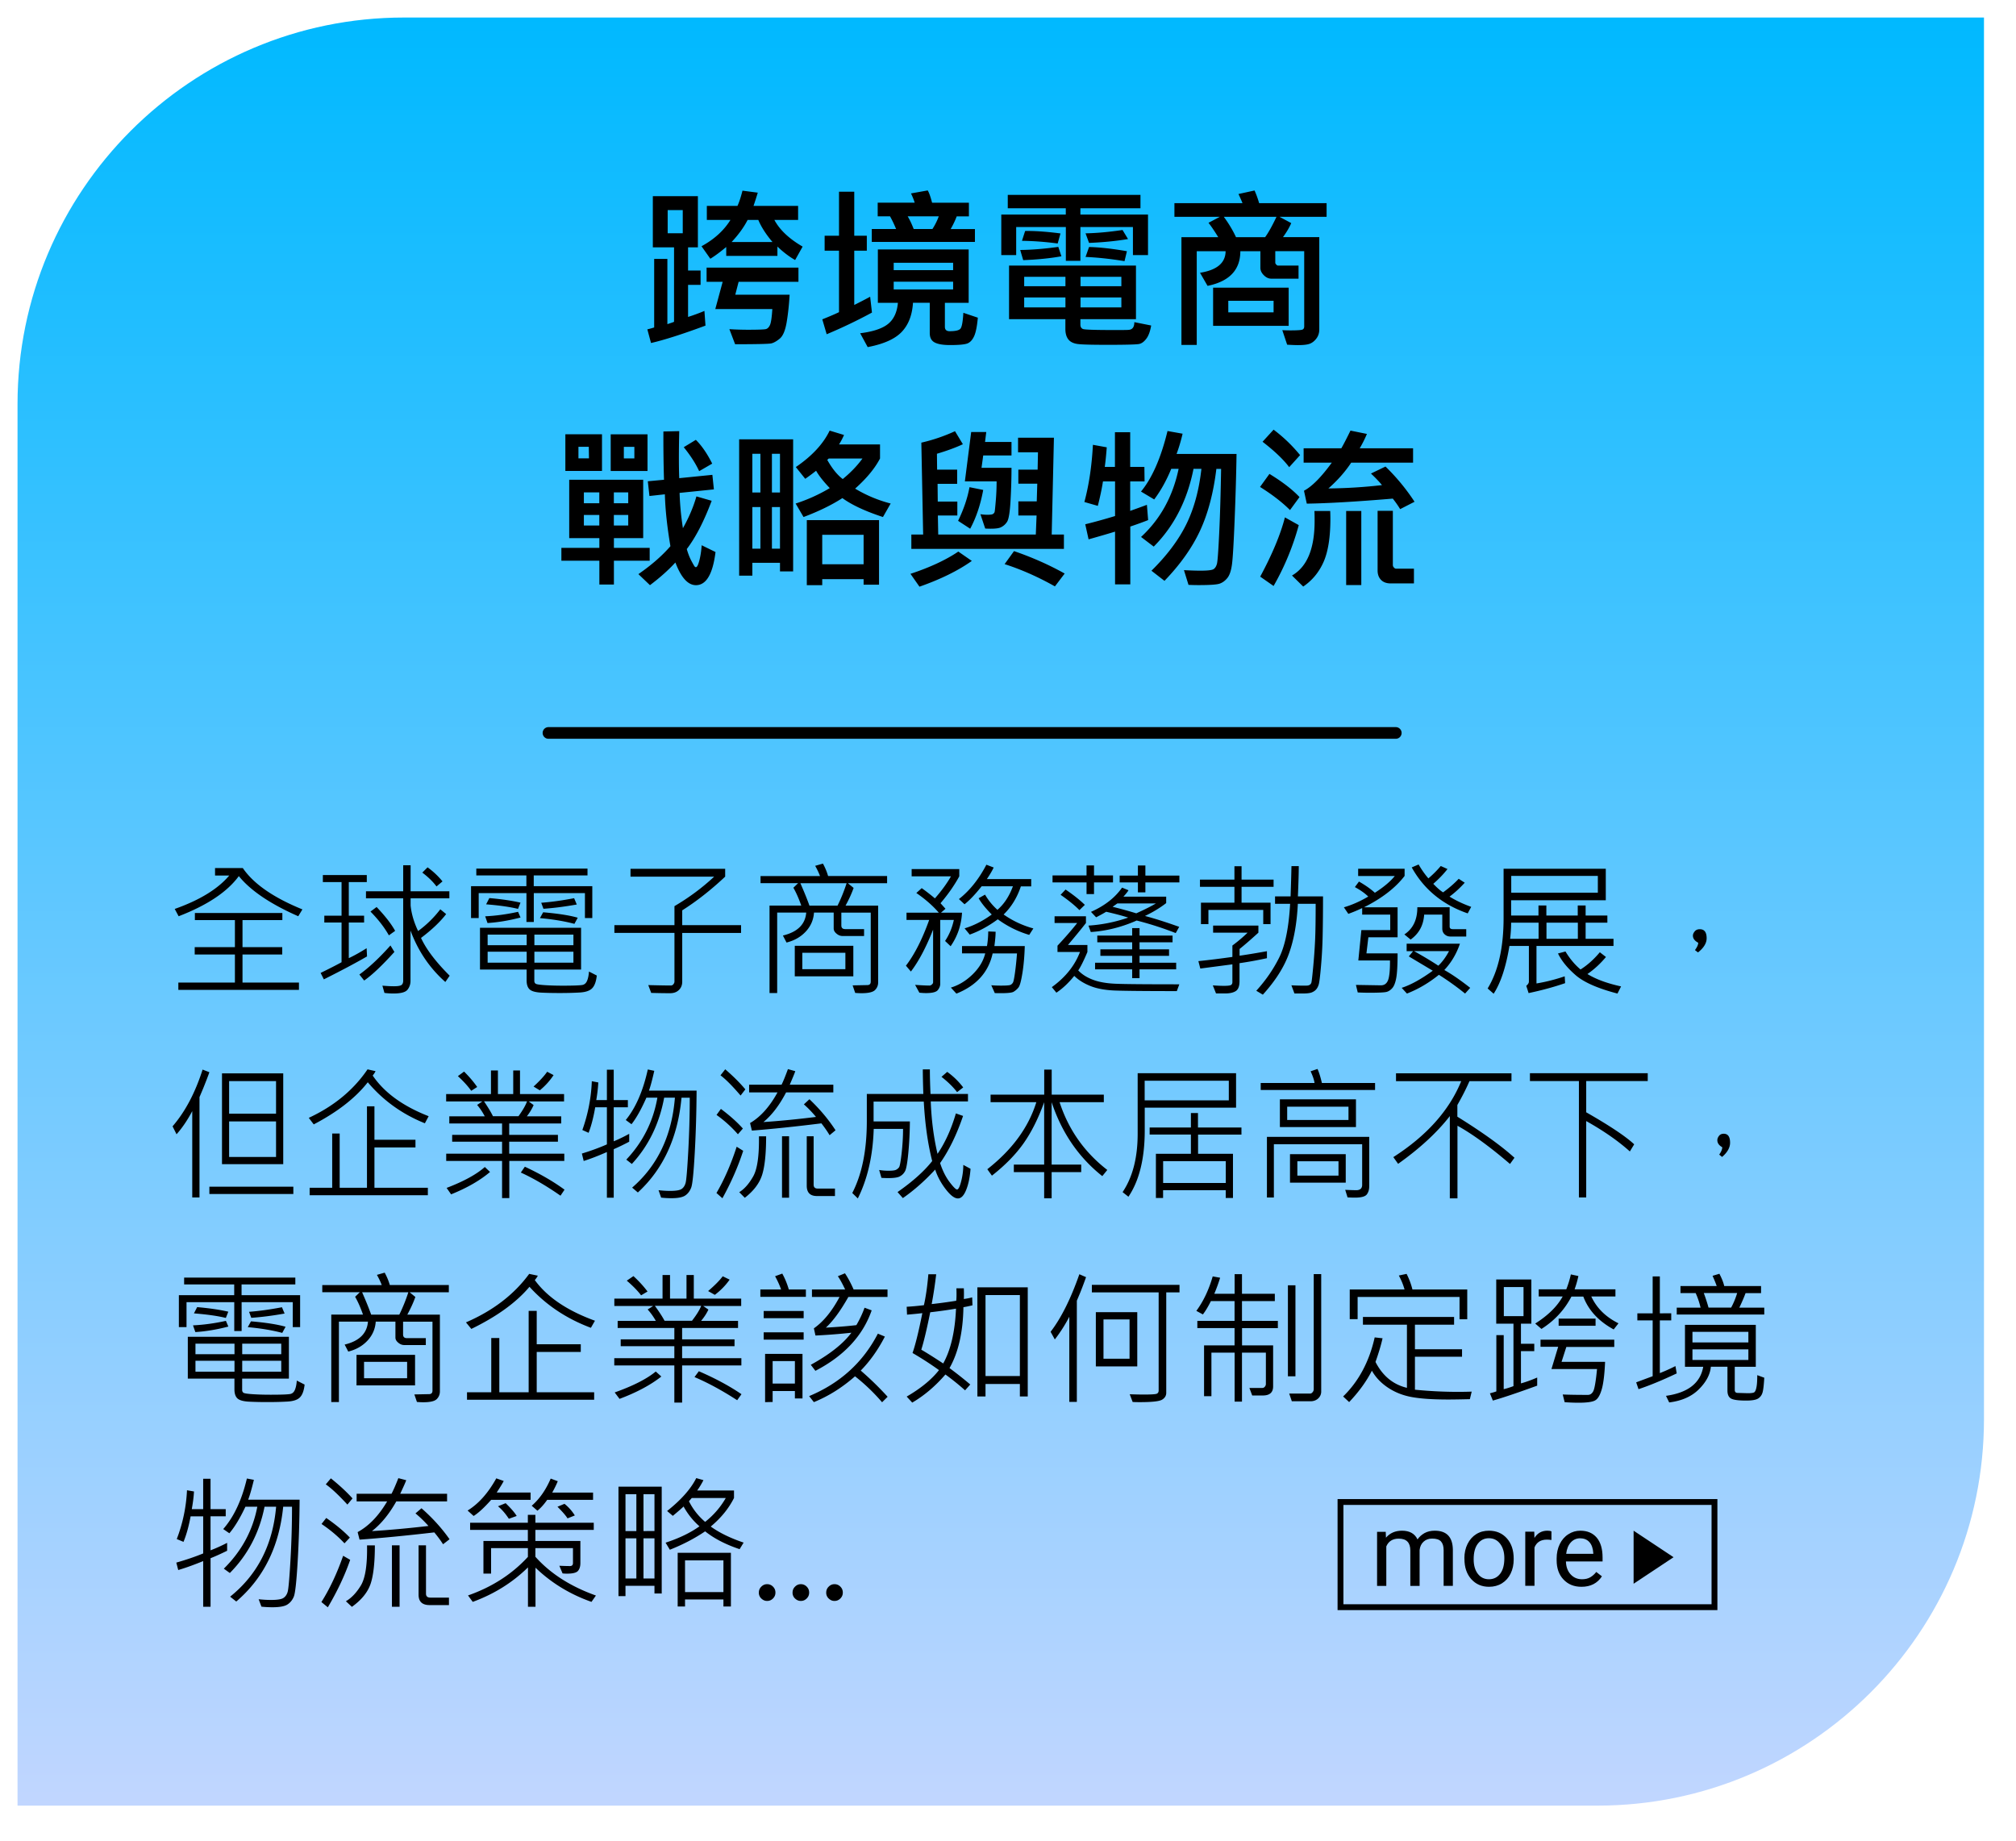 <svg xmlns="http://www.w3.org/2000/svg" viewBox="0 0 345 315"><defs><linearGradient id="_未命名漸層_586" x1="168.26" x2="168.26" y1="306" y2="0" gradientUnits="userSpaceOnUse"><stop offset="0" stop-color="#c1d6ff"/><stop offset="1" stop-color="#00b9ff"/></linearGradient><filter id="drop-shadow-15" filterUnits="userSpaceOnUse"><feOffset dx="3" dy="3"/><feGaussianBlur result="blur" stdDeviation="2"/><feFlood flood-color="#000" flood-opacity=".3"/><feComposite in2="blur" operator="in"/><feComposite in="SourceGraphic"/></filter><style>.cls-3{stroke-width:0}</style></defs><path id="bg" d="M66.14 0h270.38v239.86c0 36.5-29.64 66.14-66.14 66.14H0V66.14C0 29.64 29.64 0 66.14 0Z" style="fill:url(#_未命名漸層_586);filter:url(#drop-shadow-15);stroke-width:0"/><g id="_內容"><path d="M120.71 55.73c-3.96 1.47-7.07 2.46-9.3 2.97l-.63-2.34c.33-.07.72-.18 1.17-.32V44.31h2.26v11.16c.62-.2 1.01-.33 1.14-.4V42.33h-3.63v-8.76h7.71v8.76h-1.68v3.96h2.14v2.46h-2.14v5.49c.94-.3 1.87-.64 2.8-1.03l.18 2.52Zm-3.87-15.81v-3.97h-2.58v3.97h2.58Zm20.52 2.27-1.29 2.31c-1.08-.62-2.09-1.4-3.03-2.31v1.6h-8.76v-1.52c-1.02.85-1.92 1.52-2.72 2.01l-1.51-2.14c2.18-1.19 3.83-2.69 4.95-4.5h-4.04v-2.4h5.24c.28-.59.57-1.46.86-2.61l2.62.34c-.26.86-.51 1.62-.73 2.27h7.63v2.4h-4.06c.91 1.7 2.52 3.22 4.83 4.56Zm-.72 6.04H126.4l-.57 2.2h9.3c-.1 1.74-.27 3.31-.51 4.73s-.64 2.35-1.19 2.8-1.04.72-1.45.81-2.47.14-6.18.14l-.98-2.58c1.04.07 2.12.1 3.25.1 1.7 0 2.7-.04 2.99-.11s.53-.31.71-.71.31-1.31.4-2.72h-9.76l1.26-4.66h-2.75V45.8h15.72v2.43Zm-4.44-6.81c-1.11-1.31-1.92-2.57-2.43-3.78h-1.83c-.65 1.27-1.57 2.53-2.74 3.78h7Zm17.02 12.07a85.606 85.606 0 0 1-7.75 3.71l-.75-2.55c1.3-.52 2.25-.93 2.86-1.23V42.9h-2.46v-2.56h2.46v-7.53h2.61v7.53h2.15v2.56h-2.15v9.29c.92-.46 1.83-.93 2.72-1.41l.31 2.71Zm18.12.87c-.13 1.43-.33 2.46-.6 3.09s-.63 1.06-1.08 1.28-1.47.32-3.08.32c-1.2 0-2.08-.15-2.64-.45s-.83-.83-.83-1.6v-5.19h-2.87c-.13 2.11-.77 3.77-1.93 4.99s-3.1 2.08-5.82 2.6l-1.29-2.37c2.26-.28 3.86-.83 4.82-1.63s1.5-2 1.64-3.58h-3.43v-9.13h15.54v9.13h-4.07v4.1c0 .51.27.76.81.76.99 0 1.6-.14 1.85-.43s.41-1.19.5-2.72l2.49.84Zm-.51-12.96h-17.64v-2.21h4.16c-.35-.85-.7-1.57-1.04-2.17h-2.11v-2.34h6.33c-.13-.44-.34-.97-.63-1.58l2.86-.51c.23.37.48 1.07.75 2.1h6.3v2.34h-2.09c-.25.68-.6 1.41-1.03 2.17h4.15v2.21Zm-3.72 4.83v-1.26h-10.17v1.26h10.17Zm0 3.3v-1.32h-10.17v1.32h10.17Zm-2.46-12.51h-5.32c.35.57.69 1.29 1.03 2.17h3.21c.46-.71.82-1.44 1.08-2.17Zm35.81 6.63h-2.58v-4.8h-8.99v5.79h-2.49v-5.79h-8.5v4.8h-2.55v-6.93h11.04v-1.08h-9.93v-2.29h22.71v2.29h-10.28v1.08h11.57v6.93Zm.54 12.06c-.17.98-.43 1.72-.81 2.23s-.78.82-1.22.92-2.24.15-5.41.15c-2.63 0-4.31-.04-5.06-.13s-1.3-.34-1.65-.77-.53-1.03-.53-1.81v-1.68h-9.64v-9.17h21.72v9.17h-9.51v.91c0 .41.15.67.46.78s2.05.17 5.24.17c1.37 0 2.22 0 2.56-.03s.58-.15.74-.38.23-.55.23-.94l2.86.57Zm-15.37-11.85c-1.87.34-4.04.56-6.53.66l-.51-1.74c1.97-.02 4.15-.2 6.52-.53l.53 1.61Zm-.15-3.9-.48 1.71c-2.01-.27-4.05-.43-6.11-.46l.54-1.68c1.65-.03 3.67.11 6.05.42Zm.85 9.02v-1.61h-7.06v1.61h7.06Zm0 3.63V50.9h-7.06v1.71h7.06Zm9.57-3.63v-1.61h-6.99v1.61h6.99Zm0 3.63V50.9h-6.99v1.71h6.99Zm1.14-11.7c-2.03.34-4.25.56-6.67.66l-.6-1.64c1.85-.03 3.96-.22 6.33-.57l.94 1.55Zm-.19 2.08-.41 1.7c-2.38-.39-4.6-.63-6.67-.72l.6-1.7c1.78.04 3.94.28 6.47.72Zm34.18-5.89h-8.07l2.01 1.08c-.31.73-.78 1.53-1.41 2.4h6.21v15.8c0 .59-.16 1.1-.48 1.53s-.69.73-1.11.9-1.1.25-2.06.25c-.5 0-1.11-.03-1.85-.07l-.83-2.49c.51.03.98.04 1.41.04 1.17 0 1.86-.05 2.05-.14s.29-.27.29-.53V42.98h-4.95v1.98c0 .09.05.19.16.31s.21.18.29.18h3.53v2.24h-4.67c-.46 0-.88-.2-1.27-.59s-.59-.81-.59-1.27v-2.84h-3.43c0 3.19-1.87 5.17-5.61 5.93l-1.29-2.24c2.9-.46 4.36-1.69 4.38-3.69h-4.94v16.04h-2.62V40.59h6.3c-.69-1.12-1.25-1.94-1.67-2.46l1.95-1.03h-7.78v-2.33h11.65c-.14-.37-.37-.89-.69-1.57l2.75-.6c.26.56.53 1.28.79 2.17h11.54v2.33Zm-6.5 18.66H207.6v-6.53h12.93v6.53Zm-2.08-18.66h-9.02c.83 1.12 1.53 2.29 2.09 3.49h4.98c.55-.75 1.2-1.91 1.95-3.49Zm-.5 16.35v-1.98h-7.75v1.98h7.75ZM111.18 95.96h-6.12v4.07h-2.49v-4.07h-6.5v-2.2h6.5v-1.67h-5.16V82.1h12.66v9.99h-5.01v1.67h6.12v2.2Zm-8.16-15.37h-6.27v-6.27h6.27v6.27Zm-2.23-2.15-.03-1.98h-1.77v1.98h1.8Zm1.77 7.68v-1.86h-2.64v1.86h2.64Zm0 3.81v-1.8h-2.64v1.8h2.64Zm8.25-9.33h-6.3v-6.27h6.3v6.27Zm-3.3 5.52v-1.86h-2.46v1.86h2.46Zm0 3.81v-1.8h-2.46v1.8h2.46Zm1.05-11.48v-1.98h-1.8v1.98h1.8Zm13.89 16.01c-.47 3.79-1.59 5.68-3.35 5.68-1.37 0-2.54-1.29-3.52-3.88-1.2 1.31-2.65 2.6-4.35 3.88l-1.98-1.89c2.25-1.56 4.07-3.15 5.48-4.78-.57-3.34-.88-6.3-.95-8.88l-2.64.29-.28-2.52 2.77-.26a232.2 232.2 0 0 1-.1-8.26l2.71-.06c-.04 1.71-.06 3.23-.06 4.56s.02 2.5.06 3.49l5.67-.57.26 2.49-5.87.6c.06 1.98.25 3.99.57 6.04 1.03-1.84 1.8-3.65 2.31-5.44l2.61.75c-1.32 3.52-2.74 6.27-4.26 8.26.23.8.5 1.48.8 2.04s.48.87.55.95.14.11.21.11c.2 0 .39-.38.59-1.14s.33-1.63.4-2.61l2.37 1.16Zm-.57-15.12-2.23 1.29c-.59-1.28-1.46-2.65-2.64-4.1l2.07-1.26c1.01 1 1.94 2.35 2.8 4.07Zm13.86 18.45h-2.26v-1.48h-4.73v2.2h-2.26V75.18h9.24V97.8Zm-5.61-13.51v-6.62h-1.38v6.62h1.38Zm0 9.61v-7.12h-1.38v7.12h1.38Zm3.35-9.61v-6.62h-1.38v6.62h1.38Zm0 9.61v-7.12h-1.38v7.12h1.38Zm18.94-7.72-1.32 2.31c-3.01-.99-5.32-2.06-6.94-3.24-1.83 1.18-4.04 2.26-6.65 3.24l-1.35-2.31a28.28 28.28 0 0 0 5.84-2.64c-1.06-1.11-1.85-2.1-2.34-2.97-.6.48-1.22.94-1.86 1.38l-1.61-2.01c2.77-1.89 4.7-3.97 5.79-6.24l2.46.75c-.28.63-.57 1.18-.86 1.62h7.02v2.4c-.87 1.68-2.29 3.4-4.26 5.16 1.91 1.15 3.95 2 6.09 2.55Zm-1.98 13.89h-2.65v-.95h-7.08v1.03h-2.64V89.01h12.36v11.06Zm-2.65-3.5v-5.04h-7.08v5.04h7.08Zm-.18-18.09h-5.79l-.25.23c.83 1.47 1.71 2.57 2.65 3.28 1.35-1.1 2.48-2.28 3.38-3.52Zm18.7 17.52c-2.35 1.67-5.34 3.14-8.96 4.41l-1.54-2.2c3.33-1.1 6.06-2.37 8.19-3.81l2.31 1.6Zm15.75-2.06h-26.1v-2.46h2.02l-.31-15.72c1.97-.45 3.89-1.1 5.76-1.96l1.35 2.23c-1.27.59-2.75 1.13-4.44 1.63l.03 2.72h3.43v2.43h-3.35l.03 3.03h3.35v2.39h-3.33l.06 3.25h16.7l.13-3.25h-3.12V85.8h3.15l.09-3.03h-3.24v-2.4h3.3l.06-2.97h-3.41v-2.49h6.14l-.38 16.57h2.09v2.46Zm-13.8-10.09c-.46 2.52-1.2 4.73-2.23 6.64l-2.07-1.35c.97-2 1.62-3.92 1.95-5.76l2.34.47Zm4.83-5.9h-4.83l-.29 2.12h5.13c0 1.67-.05 3.52-.16 5.54s-.31 3.25-.6 3.7-.66.76-1.11.96-1.32.26-2.63.19l-.82-2.46c.39.07.8.1 1.23.1.49 0 .8-.05.93-.14s.22-.2.26-.31.11-.76.21-1.94.14-2.28.14-3.32h-5.43l1.08-8.45h2.58l-.21 1.7h4.53v2.31Zm9.11 20.21-1.67 2.2c-2.87-1.62-5.74-2.89-8.61-3.81l1.61-2.23c3.09 1.06 5.98 2.34 8.67 3.84ZM196.49 89c-.8.32-1.82.69-3.06 1.11V100h-2.61v-9.02c-1.01.31-2.51.75-4.53 1.32l-.57-2.58c1.59-.39 3.29-.86 5.1-1.41v-5.92h-2.07c-.18 1.18-.47 2.57-.88 4.18l-2.3-.66c.78-2.9 1.27-6.16 1.46-9.79l2.37.43c-.1 1.32-.21 2.44-.34 3.35h1.74v-5.93h2.61v5.93h2.43l.03 2.49h-2.46v5.04c1.76-.63 2.71-.98 2.86-1.04l.21 2.61Zm15.12-11.31c-.05 3.41-.16 7.12-.32 11.13s-.31 6.57-.45 7.68-.4 1.91-.79 2.4-.84.81-1.33.98-1.69.25-3.6.25c-.68 0-1.26-.02-1.73-.04l-.78-2.52c1.13.06 2.08.09 2.84.09 1.25 0 2-.09 2.26-.28s.44-.49.55-.91.24-2.21.39-5.36.25-6.78.32-10.87h-.81c-.5 4.12-1.43 7.64-2.79 10.57s-3.39 5.79-6.09 8.59l-2.23-1.73c2.63-2.59 4.61-5.22 5.94-7.9s2.2-5.85 2.61-9.54h-1.35c-1.07 5.39-3.34 9.83-6.81 13.31l-2.17-1.65c3.3-3.05 5.44-6.93 6.43-11.66h-1.26c-.82 1.99-1.79 3.74-2.92 5.24l-2.26-1.35c1.89-2.28 3.41-5.73 4.54-10.36l2.58.46c-.28 1.21-.62 2.36-1.03 3.46h10.22Zm10.78 7.37-1.63 2.23c-1.33-1.33-3.04-2.65-5.13-3.96l1.61-2.23c2.23 1.36 3.94 2.68 5.14 3.96Zm-.13 4.8a44.31 44.31 0 0 1-4.31 10.42l-2.29-1.6c2.06-3.82 3.47-7.2 4.23-10.14l2.36 1.32Zm.22-11.97-1.86 2.06c-.97-1.3-2.49-2.75-4.56-4.35l1.89-2.07c1.68 1.26 3.19 2.71 4.53 4.35Zm5.16 9.56c.02.45.03.9.03 1.35 0 3.14-.39 5.6-1.16 7.35s-1.93 3.17-3.49 4.23l-1.92-1.89c2.58-1.48 3.87-4.59 3.87-9.33 0-.52 0-1.09-.03-1.71h2.7Zm14.43-1.58-2.46 1.26c-.35-.58-.77-1.18-1.26-1.8-6.32.53-11.23.81-14.72.86l-.48-2.21c1.37-.72 2.95-2.32 4.76-4.8h-4.82v-2.46h6.45c.4-.69.92-1.71 1.57-3.03l2.81.57c-.34.82-.75 1.64-1.23 2.46h9.13v2.46h-10.59c-1.01 1.53-2.3 3-3.9 4.41 3.08-.03 6.13-.22 9.17-.57-.46-.57-1.09-1.23-1.89-1.98l2.49-1.2c1.89 1.84 3.55 3.85 4.98 6.04Zm-9.11 14.25h-2.59V87.45h2.59v12.67Zm8.99-.28h-3.98c-.69 0-1.24-.2-1.63-.6s-.59-.94-.59-1.61V87.42h2.61v9.27c0 .16.06.3.18.43s.24.2.37.2h3.06v2.52Zm-190.2 55.79-.71 1.17c-4.77-2.1-8.16-4.39-10.17-6.87-1.98 2.7-5.41 4.99-10.3 6.87l-.67-1.25c4.28-1.51 7.39-3.42 9.33-5.72H36.8v-1.28h4.75c1.84 2.7 5.24 5.06 10.21 7.08Zm-.6 13.77H30.52v-1.25h9.68v-4.8h-6.88v-1.26h6.88v-4.63h-6.85v-1.22h14.97v1.22H41.5v4.63h6.8v1.26h-6.8v4.8h9.66v1.25Zm11.67-5.73c-2.01 1.16-4.48 2.47-7.4 3.93l-.55-1.1c1.51-.74 2.71-1.35 3.58-1.83v-6.8H55.5v-1.17h2.95v-5.75h-3.2v-1.2h7.52v1.2h-3.08v5.75h2.62v1.17h-2.62v6.1c.92-.43 1.94-1 3.05-1.7l.07 1.39Zm4.68-.77c-2.12 2.35-3.85 3.98-5.18 4.9l-.82-1.03c1.62-1.16 3.39-2.81 5.32-4.97l.67 1.1Zm9.45 4.08-.74 1.07c-2.69-2.38-4.67-5.32-5.96-8.8v8.62c0 .58-.18 1.08-.52 1.51-.35.43-1.15.64-2.39.64-.55 0-1.06-.03-1.55-.1l-.35-1.24c.72.06 1.38.1 1.97.1.66 0 1.09-.07 1.29-.21.2-.14.3-.4.3-.76v-14.08h-6.37v-1.2H69v-4.46h1.27v4.46h6.63v1.2h-6.63v1.23c.14 1.42.57 2.87 1.28 4.37a18.39 18.39 0 0 0 3.8-3.72l1 .82c-1.03 1.34-2.47 2.7-4.3 4.08.89 1.94 2.53 4.1 4.92 6.48Zm-9.33-7.68-1.07.77c-.77-1.37-1.82-2.72-3.15-4.07l1.05-.78c1.47 1.55 2.53 2.91 3.17 4.08Zm8.11-8.47-1.03.87c-.6-.81-1.41-1.6-2.43-2.37l.9-.9c.97.7 1.82 1.5 2.55 2.4Zm25.64 6.28h-1.27v-4.27h-8.75v4.94h-1.26v-4.94h-8.17v4.27h-1.31v-5.46h9.47v-1.84h-8.57v-1.17h19.03v1.17h-9.2v1.84h10.02v5.46Zm.76 9.83c-.11 1.02-.37 1.74-.78 2.17-.4.43-1.11.68-2.14.74-1.02.06-2.17.09-3.45.09-1.11 0-2.15-.02-3.14-.07-.98-.05-1.65-.24-1.99-.56s-.51-.84-.51-1.55v-1.84h-7.98v-7.15h17.3v7.15h-8v1.94c0 .21.07.37.22.48.15.11.68.19 1.59.25.92.06 1.93.09 3.06.09 1.94 0 3.09-.05 3.43-.14.34-.09.59-.34.75-.75.16-.41.26-.92.3-1.53l1.33.68Zm-13.06-9.92c-2 .52-3.88.83-5.64.94l-.4-1.15c1.86-.09 3.73-.35 5.63-.77l.42.98Zm0-2.55-.42 1.07c-1.38-.34-3.2-.6-5.46-.78l.55-1.07c2.08.18 3.86.44 5.32.78Zm1.06 7.28v-1.81h-6.68v1.81h6.68Zm0 2.99v-1.87h-6.68v1.87h6.68Zm8-2.99v-1.81h-6.68v1.81h6.68Zm0 2.99v-1.87h-6.68v1.87h6.68Zm.74-7.69-.57 1.05c-1.75-.46-3.72-.79-5.9-.98l.55-1c2.56.22 4.54.53 5.92.93Zm-.17-2.26c-2.07.37-3.97.61-5.7.73l-.38-1.03c1.73-.13 3.6-.39 5.63-.78l.45 1.07Zm28.12 4.87h-10.07v8.35c0 .57-.19 1.04-.57 1.41-.38.37-.88.55-1.51.55-.99 0-2.07-.02-3.23-.05l-.5-1.34c1.9.05 3.19.07 3.88.07.16 0 .3-.07.42-.22s.18-.3.18-.45v-8.33h-10.28v-1.33h10.28v-3.25c2.51-1.47 4.77-3.16 6.8-5.05H107.9v-1.34h16.2v1.34c-2.39 2.25-4.84 4.18-7.35 5.77v2.53h10.07v1.33Zm24.98-8.51h-6.7l.98.8c-.33.94-.79 1.95-1.38 3.03h5.58v13.12c0 .53-.18.97-.54 1.33-.36.36-1.13.54-2.32.54-.32 0-.68-.02-1.07-.05l-.44-1.29 2.51-.05c.39 0 .59-.2.59-.6v-11.8h-5.03v2.2c0 .41.22.62.67.62h3.22v1.18h-3.7c-.35 0-.69-.13-1.01-.4-.33-.27-.49-.56-.49-.89v-2.72h-3.37c-.08 1.24-.55 2.32-1.4 3.24-.85.92-1.95 1.55-3.3 1.89l-.62-1.2c2.5-.6 3.83-1.91 3.99-3.93H133v13.77h-1.31v-14.97h5.43c-.42-1.2-.87-2.22-1.35-3.05l.81-.78h-6.43v-1.22h10.18c-.2-.54-.48-1.13-.83-1.75l1.33-.38c.39.71.68 1.42.88 2.12h10.1v1.22Zm-5.77 15.93h-10.02v-5.22h10.02v5.22Zm-1.15-15.93h-7.91c.68 1.54 1.19 2.82 1.55 3.83h4.81c.57-1.15 1.09-2.42 1.55-3.83Zm-.21 14.71v-2.81h-7.37v2.81h7.37Zm19.96-9.68c-.11 2.13-.77 4.05-1.95 5.75l-.95-.9c.72-1.08 1.22-2.28 1.5-3.6h-2.33v10.97c0 .33-.13.67-.4 1.02-.26.35-.94.53-2.02.53-.42 0-.8-.03-1.15-.07l-.73-1.34c1.06.08 1.88.12 2.48.12.12 0 .25-.06.39-.18s.21-.24.21-.37v-9.02c-1.21 3.06-2.48 5.45-3.8 7.17l-.85-1c1.46-1.9 2.79-4.51 3.98-7.83h-3.88v-1.24h5.53c-1.04-1.2-2.32-2.32-3.85-3.37l.92-.83c.59.41 1.35.99 2.26 1.75 1.16-1.32 2.07-2.58 2.75-3.77h-6.73v-1.24h8.15v1.24c-.82 1.51-1.89 3.05-3.21 4.6l.85.95-.77.67h3.6Zm10.74 5.72c-.05 1.7-.18 3.23-.4 4.6s-.44 2.19-.67 2.48c-.22.29-.5.53-.84.74-.34.21-1.41.28-3.22.23l-.6-1.34c.51.04 1.07.06 1.67.06.91 0 1.45-.04 1.63-.13.17-.09.31-.22.41-.4.1-.18.21-.73.34-1.65.13-.93.25-2.04.35-3.33h-4.17c-.7 3.21-2.77 5.51-6.2 6.88l-.95-1.03c1.38-.42 2.62-1.18 3.74-2.28 1.11-1.09 1.83-2.29 2.14-3.58h-3.97v-1.25h4.27c.12-.66.2-1.49.22-2.5l1.26.05c0 .61-.07 1.43-.21 2.45h5.2Zm1.48-3.03-.72 1.12c-1.92-.57-3.72-1.46-5.38-2.67-1.56 1.16-3.16 2.03-4.8 2.62l-.88-1.07c1.57-.47 3.12-1.26 4.65-2.37-1.03-1.03-1.77-1.95-2.25-2.78l1.1-.62c.57.98 1.28 1.85 2.12 2.6 1.14-.98 2.02-2.32 2.65-4.03h-5.35c-1.07 1.35-2.04 2.38-2.93 3.08l-.96-.89c1.86-1.46 3.42-3.43 4.7-5.88l1.25.48c-.3.62-.69 1.28-1.17 1.98h7.59v1.25h-1.77c-.65 1.94-1.64 3.54-2.95 4.81 1.54 1.08 3.24 1.88 5.1 2.39Zm24.97 9.57-.43 1.17c-5.47 0-9.02-.04-10.65-.1-1.63-.07-3-.32-4.11-.76-1.11-.44-2.04-1.01-2.79-1.74-1.02 1.25-2.04 2.2-3.06 2.87l-.78-.95c2.33-1.68 3.93-3.68 4.82-6.02h-3.85v-1.07c1.33-1.42 2.45-2.71 3.37-3.88h-3.87v-1.15h5.37v1.15c-.87 1.11-1.9 2.36-3.08 3.76h3.33v1.2c-.64 1.52-1.17 2.57-1.57 3.15.6.64 1.41 1.17 2.44 1.57 1.02.4 2.32.64 3.89.71 1.57.07 5.23.1 10.97.1Zm-11.35-17.43h-3.25v2h-1.28v-2h-5.82v-1.2h5.82v-1.71h1.28v1.71h3.25v1.2Zm-4.82 3.84-.93.9c-.74-.76-1.81-1.64-3.22-2.62l.85-.9c1.31.89 2.41 1.76 3.3 2.62Zm16.15 3.76-.6 1.07a56.19 56.19 0 0 0-6.68-2.15c-2.57 1.14-5.19 1.79-7.85 1.97l-.4-1.1c2.33-.15 4.59-.61 6.8-1.37-.99-.32-2.25-.65-3.77-1-.42.26-1 .58-1.72.95l-.88-.93c2.34-1.04 4.11-2.42 5.32-4.15l1.1.45c-.15.27-.44.63-.87 1.1h7.32v1.1c-1.05.81-2.26 1.55-3.63 2.2 1.73.46 3.67 1.08 5.85 1.86Zm-.52 7.28h-6.27v1.5h-1.26v-1.5h-6.35v-1.14h6.35v-1.17h-5.44v-1.12h5.44v-1.2h-5.97v-1.15h5.97v-1.28h1.26v1.28h5.65v1.15h-5.65v1.2h5.05v1.12h-5.05v1.17h6.27v1.14Zm-3.45-11.28h-6.62l-.81.57c1.57.39 2.92.77 4.05 1.12 1.51-.68 2.63-1.25 3.37-1.7Zm4-3.6h-5.82v1.7h-1.28v-1.7h-3.12v-1.17h3.12v-1.73h1.28v1.73h5.82v1.17Zm14.97 12.97c-1.57.34-3.13.63-4.68.85v3.09c0 .83-.21 1.39-.62 1.67-.42.28-1.03.42-1.83.42h-1.57l-.55-1.38c.82.06 1.45.08 1.89.08.67 0 1.08-.05 1.23-.15.15-.1.23-.26.23-.48v-3.05l-5.49.72-.33-1.27c1.83-.19 3.77-.43 5.82-.72v-1.95c.98-.73 1.84-1.46 2.6-2.2h-5.9v-1.21h7.75v1.21c-1.32 1.2-2.39 2.13-3.22 2.79v1.15c1.29-.18 2.84-.44 4.68-.77v1.2Zm1.15-12.22h-5.48v2.72h4.96v3.67h-1.25v-2.43h-9.38v2.43h-1.28v-3.67h5.73v-2.72h-5.9v-1.23h5.9v-2.29h1.22v2.29h5.48v1.23Zm8.46 1.65c0 2.53-.02 4.72-.06 6.57a78.17 78.17 0 0 1-.29 5.41c-.15 1.76-.29 2.81-.4 3.14-.11.34-.26.61-.45.82-.19.21-.44.37-.74.49-.31.12-.84.18-1.6.18h-1.35l-.52-1.4c1.01.05 1.87.06 2.58.05.21 0 .39-.04.53-.12.14-.08.24-.2.3-.37.06-.16.16-1.04.31-2.62s.26-3.11.33-4.59.1-3.58.1-6.3h-3.05c-.16 3.3-.66 6.12-1.5 8.46-.83 2.35-2.33 4.71-4.49 7.09l-1.12-.67c1.6-1.76 2.91-3.65 3.92-5.68 1.01-2.03 1.64-5.1 1.87-9.2h-2.58v-1.27h2.66c.07-1.98.12-3.7.15-5.18h1.25c0 1.13-.05 2.86-.15 5.18h4.28Zm13.96-3.51c-1.56 2.04-3.88 3.83-6.95 5.37h5.75v5.13h-5l-.33 2.75h5.33c0 2-.08 3.41-.23 4.22-.15.81-.38 1.39-.67 1.72-.29.33-.61.55-.96.65-.35.1-1.35.15-2.98.15-.66 0-1.32-.02-1.98-.05l-.31-1.29 4.2.07c.62.02 1.05-.26 1.29-.86s.35-1.73.34-3.39h-5.42l.52-5.2h4.94v-2.65h-4.8v-1.12c-.82.39-1.61.72-2.37.99l-.76-1.12c1.35-.39 2.74-1 4.17-1.84-.55-.54-1.31-1.09-2.29-1.62l.7-.95c1.1.63 2.01 1.27 2.72 1.92 1.53-.98 2.67-1.94 3.41-2.87h-6.27v-1.24h7.95v1.24Zm11.23 19.15-.88.98a46.607 46.607 0 0 0-4.48-3.21c-1.72 1.39-3.54 2.46-5.47 3.21l-.9-.98c1.55-.5 3.33-1.48 5.32-2.93l-4.1-2.45.73-.89h-1.1v-1.28h9.12c-.59 1.73-1.48 3.23-2.67 4.5 1.29.72 2.76 1.74 4.43 3.05Zm-.68-8.78h-2.72c-.37 0-.7-.12-.97-.37-.27-.24-.41-.57-.41-.99v-2.39h-3.1c-.12 1.84-.9 3.26-2.32 4.27l-1.07-.88c1.49-.98 2.23-2.53 2.22-4.65h5.53v3.31c0 .29.18.44.55.44h2.29v1.26Zm.85-5.08-.6 1.12c-4.3-1.49-7.49-4.11-9.58-7.87l1.18-.5c.5.88 1.06 1.67 1.67 2.38.77-.65 1.48-1.36 2.12-2.12l1.15.52c-.68.87-1.49 1.71-2.43 2.53.67.7 1.23 1.19 1.68 1.46 1.03-.75 1.92-1.52 2.67-2.32l1.03.67c-.86.95-1.73 1.74-2.6 2.38 1.12.69 2.36 1.27 3.7 1.75Zm-3.8 7.58h-5.98c1.57.87 2.95 1.7 4.15 2.49.68-.64 1.29-1.47 1.83-2.49Zm28.18-.89h-13.21v6.42c1.59-.26 3.2-.67 4.83-1.22l.07 1.17c-1.98.68-4.06 1.24-6.25 1.7l-.4-1.25c.3-.24.45-.48.45-.72v-6.1h-3.33c-.59 3.59-1.49 6.32-2.7 8.18l-1.03-.9c1.82-2.97 2.73-7 2.73-12.07v-8.42h17.49v5.39h-16.2v2.62h4.68v-1.72h1.35v1.72H270v-1.72h1.35v1.72h3.72v1.22h-3.72v2.76h4.77v1.22Zm-12.85-1.22v-2.76h-4.7c0 .89-.06 1.81-.17 2.76h4.87Zm10.14-7.89v-2.87h-14.82v2.87h14.82Zm-3.42 7.89v-2.76h-5.37v2.76h5.37Zm7.4 8.14-.62 1.23c-3.35-.87-5.74-1.92-7.15-3.14-1.41-1.22-2.42-2.46-3.03-3.72l1.28-.34c.77 1.27 1.63 2.29 2.58 3.08 1.2-.76 2.29-1.74 3.3-2.95l1.05.81c-.94 1.13-1.99 2.1-3.17 2.92 1.46.89 3.38 1.6 5.77 2.12Zm13.19-7.47c-.6-.32-.9-.72-.9-1.21 0-.24.1-.48.31-.73.2-.25.49-.37.87-.37.78 0 1.17.51 1.17 1.54 0 .84-.49 1.65-1.48 2.43l-.52-.4c.37-.5.56-.92.56-1.26ZM35.83 183.5c-.26.74-.61 1.64-1.04 2.71l-.65 1.54v17.17H32.9v-14.77c-.84 1.58-1.74 2.9-2.69 3.96l-.68-1.36c2.16-2.5 3.87-5.73 5.14-9.71l1.16.45Zm14.37 20.83H35.83v-1.25H50.2v1.25Zm-1.73-5.1H37.99v-15.54h10.48v15.54Zm-1.23-8.64v-5.58h-8.03v5.58h8.03Zm0 7.4v-6.08h-8.03v6.08h8.03Zm26.12-6.98-.65 1.22c-3.88-1.56-7.14-3.9-9.77-7.02-2.1 2.68-5.18 5.08-9.25 7.21l-.85-1.12c4.31-2 7.66-4.77 10.06-8.3l1.37.31c-.14.29-.31.53-.49.75 1.98 2.92 5.17 5.24 9.58 6.96Zm-.14 13.53H52.99v-1.28h3.86v-9.28h1.28v9.28h4.67v-13.93h1.28v5.72h7.02v1.31h-7.02v6.9h9.14v1.28Zm23.37-5.87h-9.43v6.36h-1.24v-6.36h-9.56v-1.24h9.56v-2.05h-8.54v-1.17h8.54v-1.95h-9.03v-1.22h6.07c-.38-.72-.81-1.38-1.31-1.95l.89-.6h-6.19v-1.26h7.67v-4.04h1.19v4.04h2.62v-4.04h1.16v4.04h7.54v1.26h-6.05l.84.62c-.27.63-.65 1.27-1.16 1.93h5.88v1.22h-8.9v1.95h8.34v1.17h-8.34v2.05h9.43v1.24Zm-12.74 1.9c-1.71 1.45-3.93 2.72-6.65 3.82l-.77-1.1c2.93-1.12 5.11-2.31 6.54-3.58l.89.85Zm-2.19-14.55-1.02.65c-.57-.81-1.33-1.64-2.28-2.51l1.06-.78c.91.9 1.66 1.79 2.25 2.65Zm8.54 2.45h-7.37c.71 1.05 1.22 1.9 1.53 2.55h4.37c.74-1.03 1.23-1.88 1.46-2.55Zm6.41 15.12-.69 1.03c-2.38-1.66-4.64-2.98-6.79-3.96l.69-1c2.62 1.22 4.88 2.53 6.79 3.93Zm-1.88-19.6c-.64.98-1.43 1.84-2.35 2.6l-1.07-.65c1.04-.95 1.81-1.79 2.33-2.53l1.09.57Zm12.95 11.39c-1.01.53-1.89.96-2.65 1.28v8.31h-1.17v-7.82c-1.48.65-2.8 1.16-3.97 1.53l-.31-1.27c1.57-.48 2.99-1 4.28-1.57v-6.35h-2c-.29 1.71-.67 3.17-1.13 4.37l-1.07-.48c.97-2.72 1.51-5.5 1.62-8.35l1.11.21c-.05.91-.16 1.92-.35 3.02h1.82v-5.2h1.17v5.2h2.42v1.23h-2.42v5.82c.86-.35 1.74-.78 2.65-1.28v1.36Zm11.53-8.73c-.02 3.59-.12 7.1-.31 10.55-.19 3.44-.39 5.45-.61 6.03-.22.58-.55 1.03-1 1.34-.45.32-1.25.48-2.39.48-.57 0-1.15-.03-1.76-.1l-.44-1.27c.68.08 1.34.12 1.98.12 1 0 1.66-.11 1.98-.34.32-.22.54-.56.67-1.03.13-.46.28-2.24.45-5.34s.26-6.18.26-9.24h-1.41c-.63 6.81-3.12 12.22-7.47 16.22l-.98-.83c4.36-3.77 6.8-8.9 7.32-15.39h-1.84c-.83 4.47-2.67 8.25-5.53 11.34l-.95-.74c2.84-3.01 4.61-6.54 5.32-10.6h-1.88c-.88 1.99-1.73 3.51-2.55 4.54l-.98-.72c1.7-2.08 2.96-4.97 3.77-8.65l1.11.23c-.34 1.51-.64 2.64-.91 3.39h8.16Zm7.98 10.28c-.86 2.66-2.04 5.37-3.56 8.13l-1.02-.9c1.32-2.25 2.48-4.9 3.46-7.92l1.12.7Zm-.06-3.8-.85.98a21.215 21.215 0 0 0-3.66-3.31l.75-1.03c1.55 1.16 2.8 2.28 3.76 3.36Zm.42-6.7-.81 1.05c-1.4-1.64-2.55-2.79-3.44-3.46l.81-1.03c1.38 1.19 2.52 2.33 3.44 3.43Zm3.56 8.02c0 2.97-.23 5.18-.69 6.62-.46 1.44-1.45 2.74-2.96 3.91l-.95-.96c.88-.54 1.67-1.44 2.38-2.69s1.04-3.54.99-6.87h1.24Zm11.88-1.03-1.02.85c-.37-.63-.84-1.31-1.4-2.03-4.57.57-8.54.98-11.9 1.24l-.31-1.29c1.79-1.05 3.36-2.8 4.7-5.25h-4.86v-1.31h5.55c.3-.6.66-1.49 1.09-2.67l1.26.35c-.14.42-.46 1.19-.95 2.32h7.46v1.31h-8.08c-1.15 2.2-2.44 3.89-3.88 5.08 2.97-.2 5.97-.5 8.99-.88-.63-.77-1.32-1.49-2.07-2.15l.95-.88c1.76 1.67 3.25 3.44 4.46 5.3Zm-7.95 11.55h-1.21v-10.52h1.21v10.52Zm7.86-.29h-3.09c-1.17 0-1.75-.59-1.75-1.77v-8.46h1.18v8.28c0 .45.23.67.7.67h2.95v1.28Zm23.19-4.63c-.11 1.43-.36 2.63-.75 3.59s-.85 1.45-1.41 1.45c-.59 0-1.29-.54-2.11-1.61s-1.41-2.19-1.78-3.33c-1.76 1.91-3.6 3.54-5.53 4.88l-.91-1.03c2.57-1.79 4.55-3.56 5.93-5.31-.75-2.94-1.23-6.33-1.44-10.17h-8.59v3.39h6.21a62.22 62.22 0 0 1-.28 5.52c-.16 1.62-.34 2.61-.54 2.98-.2.38-.48.67-.85.88-.36.22-1.05.32-2.05.32-.31 0-.69-.01-1.15-.04l-.39-1.35c.54.09 1.06.13 1.58.13.66 0 1.09-.05 1.31-.16s.38-.25.51-.42c.13-.17.28-.95.44-2.36s.25-2.81.25-4.22h-5.02c-.14 4.58-1.05 8.55-2.72 11.9l-.95-.93c1.66-3.21 2.49-7.32 2.49-12.3v-4.65h9.67c-.06-1.82-.09-3.22-.09-4.2h1.21c0 1.28.04 2.68.11 4.2h6.41v1.28h-6.37c.12 3.21.51 6.21 1.16 8.97 1.3-1.91 2.35-4.22 3.14-6.92l1.23.43c-1.09 3.2-2.4 5.89-3.93 8.07.42 1.29.96 2.37 1.61 3.23.65.86 1.08 1.29 1.29 1.29.23 0 .47-.47.71-1.42.24-.94.36-1.88.36-2.79l1.24.67Zm-1.26-13.95-1.04.8c-.67-.88-1.56-1.75-2.67-2.62l.98-.85c1.07.77 1.98 1.66 2.74 2.67Zm24.66 14.12-.85 1.05c-4.04-3.2-6.93-7.41-8.67-12.65v10.68h5.06v1.29h-5.06v4.48h-1.28v-4.48h-5.19v-1.29h5.19v-10.68c-1 2.78-2.17 5.11-3.51 7.02-1.34 1.9-3.15 3.76-5.43 5.55l-.79-1.1c4.25-3.33 7.05-7.15 8.39-11.47h-7.83v-1.29h9.18v-4.29h1.28v4.29h8.92v1.29h-7.57c1.53 4.7 4.25 8.57 8.17 11.6Zm22.03-10.66H195.9v3.89c0 4.8-.93 8.59-2.79 11.35l-1-.79c1.72-2.56 2.58-5.89 2.58-9.99v-10.36h16.84v5.9Zm-1.23-1.26v-3.35h-14.4v3.35h14.4Zm2.18 5.86h-7.44v3.29H211v7.56h-1.24v-1.33h-10.72v1.33h-1.23v-7.56h5.99v-3.29h-7.06v-1.21h7.06v-2.47h1.21v2.47h7.44v1.21Zm-2.7 8.28v-3.73h-10.72v3.73h10.72Zm25.55-15.91h-19.57v-1.2h9.21c-.06-.48-.28-1.15-.67-2l1.18-.4c.26.57.51 1.37.75 2.4h9.1v1.2Zm-1 16.46c0 .59-.14 1.06-.42 1.42-.28.36-.95.54-2.02.54-.35 0-.77-.01-1.27-.04l-.4-1.29c.94.04 1.57.06 1.88.06.68 0 1.02-.31 1.02-.92v-6.95H218v9.12h-1.19v-10.38h17.51v8.43Zm-2.27-10.11h-13.02v-4.75h13.02v4.75Zm-1.28-1.22v-2.27h-10.49v2.27h10.49Zm-.47 10.73h-9.54v-4.88h9.54v4.88Zm-1.24-1.21v-2.45h-7.04v2.45h7.04Zm30.12-3.06-.77 1.07c-3.47-2.97-6.47-5.15-8.99-6.54v12.43h-1.31V191c-2.19 2.82-5.15 5.54-8.85 8.17l-.82-1.15c5.71-3.66 9.58-8 11.62-13H238.9v-1.34h19.76v1.34h-7.19c-.56 1.29-1.25 2.65-2.07 4.08v2c4.34 2.7 7.59 5.04 9.76 7.02ZM281.99 185h-10.54v5.35c4.05 2.31 6.78 4.14 8.21 5.48l-.74 1.22c-1.98-1.78-4.47-3.52-7.47-5.2v13.07h-1.25V185h-8.38v-1.34h20.16V185Zm12.74 11.33c-.56-.32-.84-.72-.84-1.21 0-.24.09-.48.28-.73.19-.25.46-.37.81-.37.73 0 1.09.51 1.09 1.54 0 .84-.46 1.65-1.37 2.43l-.49-.4c.35-.5.52-.92.52-1.26ZM51.37 227.11H50.1v-4.27h-8.75v4.94h-1.26v-4.94h-8.17v4.27h-1.31v-5.46h9.47v-1.84h-8.57v-1.17h19.03v1.17h-9.2v1.84h10.02v5.46Zm.76 9.83c-.11 1.02-.37 1.74-.78 2.17-.4.43-1.11.68-2.14.74-1.02.06-2.17.09-3.45.09-1.11 0-2.15-.02-3.14-.07-.98-.05-1.65-.24-1.99-.56s-.51-.84-.51-1.55v-1.84h-7.98v-7.15h17.3v7.15h-8v1.94c0 .21.07.37.22.48.15.11.68.19 1.59.25.92.06 1.93.09 3.06.09 1.94 0 3.09-.05 3.43-.14.34-.09.59-.34.75-.75.16-.41.26-.92.3-1.53l1.33.68Zm-13.06-9.92c-2 .52-3.88.83-5.64.94l-.4-1.15c1.86-.09 3.73-.35 5.63-.77l.42.98Zm0-2.55-.42 1.07c-1.38-.34-3.2-.6-5.46-.78l.55-1.07c2.08.18 3.86.44 5.32.78Zm1.06 7.28v-1.81h-6.68v1.81h6.68Zm0 2.99v-1.87h-6.68v1.87h6.68Zm8-2.99v-1.81h-6.68v1.81h6.68Zm0 2.99v-1.87h-6.68v1.87h6.68Zm.74-7.69-.57 1.05c-1.75-.46-3.72-.79-5.9-.98l.55-1c2.56.22 4.54.53 5.92.93Zm-.17-2.26c-2.07.37-3.97.61-5.7.73l-.38-1.03c1.73-.13 3.6-.39 5.63-.78l.45 1.07Zm28.1-3.64h-6.7l.98.8c-.33.94-.79 1.95-1.38 3.03h5.58v13.12c0 .53-.18.97-.54 1.33-.36.36-1.13.54-2.32.54-.32 0-.68-.02-1.07-.05l-.44-1.29 2.51-.05c.39 0 .59-.2.59-.6v-11.8h-5.03v2.2c0 .41.22.62.67.62h3.22v1.18h-3.7c-.35 0-.69-.13-1.01-.4-.33-.27-.49-.56-.49-.89v-2.72H64.3c-.08 1.24-.55 2.32-1.4 3.24-.85.92-1.95 1.55-3.3 1.89l-.62-1.2c2.5-.6 3.83-1.91 3.99-3.93H58v13.77h-1.31v-14.97h5.43c-.42-1.2-.87-2.22-1.35-3.05l.81-.78h-6.43v-1.22h10.18c-.2-.54-.48-1.13-.83-1.75l1.33-.38c.39.71.68 1.42.88 2.12h10.1v1.22Zm-5.77 15.93H61.01v-5.22h10.02v5.22Zm-1.15-15.93h-7.91c.68 1.54 1.19 2.82 1.55 3.83h4.81c.57-1.15 1.09-2.42 1.55-3.83Zm-.21 14.71v-2.81H62.3v2.81h7.37Zm32.15-9.85-.7 1.22c-4.17-1.56-7.68-3.9-10.51-7.02-2.25 2.68-5.57 5.08-9.95 7.21l-.92-1.12c4.63-2 8.24-4.77 10.82-8.3l1.48.31c-.15.29-.33.53-.52.75 2.12 2.92 5.56 5.24 10.3 6.96Zm-.15 13.53H79.92v-1.28h4.15v-9.28h1.38v9.28h5.02v-13.93h1.38v5.72h7.54v1.31h-7.54v6.9h9.83v1.28Zm25.2-5.87h-10.14v6.36h-1.33v-6.36h-10.28v-1.24h10.28v-2.05h-9.18v-1.17h9.18v-1.95h-9.7v-1.22h6.53c-.41-.72-.88-1.38-1.4-1.95l.95-.6h-6.65v-1.26h8.25v-4.04h1.28v4.04h2.82v-4.04h1.25v4.04h8.11v1.26h-6.51l.9.62c-.29.63-.7 1.27-1.25 1.93h6.32v1.22h-9.57v1.95h8.97v1.17h-8.97v2.05h10.14v1.24Zm-13.7 1.9c-1.84 1.45-4.22 2.72-7.15 3.82l-.83-1.1c3.15-1.12 5.49-2.31 7.03-3.58l.95.85Zm-2.36-14.55-1.1.65c-.61-.81-1.43-1.64-2.45-2.51l1.14-.78c.98.9 1.78 1.79 2.42 2.65Zm9.18 2.45h-7.92c.76 1.05 1.31 1.9 1.65 2.55h4.7c.8-1.03 1.32-1.88 1.57-2.55Zm6.9 15.12-.74 1.03c-2.56-1.66-4.99-2.98-7.3-3.96l.74-1c2.82 1.22 5.25 2.53 7.3 3.93Zm-2.03-19.6c-.69.98-1.53 1.84-2.53 2.6l-1.15-.65c1.11-.95 1.95-1.79 2.5-2.53l1.17.57Zm13.06 2.94h-7.8v-1.26h3.55c-.27-.76-.61-1.51-1.03-2.27l1.23-.45c.43.77.81 1.67 1.12 2.72h2.92v1.26Zm-.39 3.65h-6.84v-1.23h6.84v1.23Zm0 3.67h-6.84V228h6.84v1.25Zm-.21 10.07h-1.29v-1.27h-3.81v1.87l-1.29.03v-8.26h6.4v7.64Zm-1.29-2.55v-3.85h-3.81v3.85h3.81Zm15.87 2.26-.95.94a32.762 32.762 0 0 0-4.63-4.44c-2.17 1.91-4.51 3.39-7.04 4.42l-.81-1.03c5.31-2.22 9.23-5.79 11.76-10.69l1.2.5c-1.16 2.25-2.54 4.2-4.13 5.82a53.43 53.43 0 0 1 4.6 4.48Zm-.02-17.08h-6.7c-1.34 2.37-2.62 4.12-3.85 5.25 2.08-.12 3.82-.26 5.22-.43.59-1.01 1.05-2 1.4-2.98l1.22.45c-1.51 4.35-4.72 7.8-9.63 10.35l-.79-1.03c3.24-1.78 5.55-3.61 6.95-5.49-2.21.24-4.26.39-6.15.48l-.27-1.23c1.64-1.15 3.11-2.95 4.39-5.37h-4.72v-1.28h5.68c-.49-1.03-.9-1.78-1.25-2.27l1.22-.5c.53.8 1.02 1.72 1.48 2.77h5.8v1.28Zm14.54 1.43c-.54.13-1.05.24-1.55.32-.07 4.28-.87 7.76-2.38 10.42 1.36 1.01 2.54 1.95 3.55 2.81l-.89 1a42.094 42.094 0 0 0-3.36-2.71c-1.73 2-3.62 3.61-5.68 4.81l-.95-1.03c2.38-1.38 4.23-2.88 5.53-4.53a55.25 55.25 0 0 0-4.53-2.93c.49-1.38 1.05-3.66 1.68-6.82-.9.11-1.78.19-2.62.26l-.06-1.35c.9-.05 1.88-.14 2.95-.27.33-1.46.58-3.22.76-5.29h1.34c-.19 1.62-.44 3.32-.77 5.1a84.1 84.1 0 0 0 4.2-.57c.03-.28.05-.63.05-1.04 0-.27 0-.63-.02-1.09h1.27c.03.65.03 1.26 0 1.83.47-.06.95-.15 1.43-.28l.05 1.35Zm-2.82.57c-1.35.23-2.82.44-4.41.62-.61 3-1.12 5.13-1.53 6.4 1.03.6 2.27 1.39 3.75 2.36 1.29-2.32 2.02-5.44 2.19-9.38Zm12.27 15.03h-1.34v-2.14h-5.88v2.14h-1.39V220.3h8.62v18.68Zm-1.34-3.5v-13.85h-5.88v13.85h5.88Zm11.32-16.91c-.24.7-.56 1.55-.96 2.56l-.61 1.46v17.32h-1.29v-14.57c-.72 1.38-1.54 2.67-2.48 3.88l-.72-1.31c1.81-2.36 3.45-5.64 4.92-9.85l1.15.5Zm16 2.6h-2.27v17.18c0 .49-.23.88-.7 1.17-.47.29-1.72.43-3.74.43-.42 0-.85 0-1.31-.03l-.5-1.32c.9.03 1.7.05 2.42.05 1.31 0 2.06-.05 2.25-.16.19-.11.28-.29.28-.53v-16.79h-11.43v-1.29h15v1.29Zm-7.23 12.66h-7.09v-9.28h7.09v9.28Zm-1.32-1.31v-6.73h-4.46v6.73h4.46Zm25.39-5.24h-6.14v2.96h5.32v7.02c0 1.03-.59 1.55-1.76 1.55h-1.82l-.48-1.29h2.22c.16 0 .3-.07.42-.21.12-.14.18-.3.18-.48v-5.35h-4.09v8.38h-1.26v-8.38h-3.97v7.45h-1.26v-8.69h5.22v-2.96h-6.37v-1.24h6.37v-3.38h-4.05c-.45.9-.9 1.67-1.37 2.28l-1.12-.61c1.21-1.64 2.14-3.61 2.8-5.9l1.27.23c-.29.96-.63 1.88-1 2.75h3.48v-3.36h1.26v3.36h5.62v1.25h-5.62v3.38h6.14v1.24Zm3 8.25h-1.29v-15.58h1.29v15.58Zm4.41 2.6c0 .47-.18.87-.52 1.19-.35.32-.79.48-1.31.48h-3.2l-.45-1.32h3.6c.15 0 .28-.08.41-.24a.75.75 0 0 0 .19-.47v-19.73h1.28v20.08Zm25.75.02-.31 1.29c-1.59.04-2.82.06-3.71.06-2.65 0-4.72-.14-6.24-.42s-2.86-.81-4.05-1.6-2.11-1.75-2.77-2.91c-.93 1.83-2.23 3.62-3.89 5.37l-1.03-.96c2.67-2.6 4.47-5.97 5.4-10.11l1.35.15c-.29 1.27-.7 2.62-1.21 4.05 1.22 2.39 3.02 3.87 5.38 4.43v-10.8h-7.53v-1.33h15.6v1.33h-6.7v4.2h8.06v1.28h-8.06v5.64c2.4.24 4.84.37 7.32.37.79 0 1.58-.01 2.38-.04Zm-.77-12.38h-1.31v-3.82h-17.44v3.8h-1.35v-5.08h9.38c-.23-.81-.55-1.6-.98-2.39l1.33-.28c.44.86.77 1.75 1 2.67h9.38v5.1Zm11.97 11.36c-3.43 1.25-5.96 2.1-7.58 2.55l-.5-1.24c.53-.14.9-.25 1.1-.33v-9.63h1.26v9.25c.44-.1 1-.27 1.67-.52v-10.69h-2.95v-7.56h6.01v7.56h-1.78v3.44h2.28v1.26h-2.28v5.52c.78-.21 1.71-.54 2.78-1v1.4Zm-2.33-11.9v-4.97h-3.37v4.97h3.37Zm16.25 1.23-.82 1.05c-2.59-1.42-4.32-3.29-5.2-5.63h-2.03c-1.19 2.29-2.9 4.13-5.13 5.54l-1.07-.92c2.21-1.4 3.77-2.94 4.7-4.63h-4.1v-1.23h4.72c.33-.83.59-1.68.78-2.55l1.29.28c-.17.8-.39 1.55-.65 2.27h6.99v1.23h-4.13c.92 1.98 2.46 3.5 4.63 4.58Zm-.72 4.04h-8.2l-.82 2.55h7.45c-.09 2.07-.27 3.61-.55 4.62-.28 1.01-.64 1.66-1.1 1.95-.46.29-1.42.43-2.89.43-.71 0-1.5-.03-2.38-.09l-.33-1.32c1.14.05 2.57.07 4.3.07.4 0 .71-.21.93-.64.22-.43.44-1.69.64-3.78h-7.8l1.15-3.81h-3.02v-1.22h12.62v1.22Zm-3.2-3.62h-6.32v-1.22h6.32v1.22Zm13.89 8.15c-2.55 1.21-4.73 2.1-6.54 2.7l-.4-1.17 2.82-1.05v-9.55h-2.62v-1.21h2.62v-6.32h1.23v6.32H286v1.21h-1.95v9.02c.94-.37 1.83-.77 2.67-1.2l.22 1.25Zm14.98.74c-.07 1.26-.17 2.11-.3 2.54-.13.44-.37.77-.74 1.01s-1.05.36-2.06.36c-1.29 0-2.15-.11-2.57-.34-.42-.23-.63-.68-.63-1.37v-4.08h-2.84c-.12 1.33-.8 2.61-2.04 3.85-1.24 1.24-2.93 1.99-5.09 2.26l-.55-1.13c3.77-.53 5.89-2.19 6.37-4.97h-3.12v-7.18h12.12v7.18h-3.6v3.97c0 .33.17.5.5.5l1.72.05c.58 0 .95-.05 1.1-.15.16-.1.29-.37.38-.82.1-.44.15-1.15.15-2.12l1.2.44Zm0-10.81h-14.98v-1.18h4.08c-.21-.89-.49-1.72-.84-2.49h-2.6v-1.21h6.2c-.18-.52-.42-1.1-.71-1.75l1.17-.35c.4.76.68 1.46.83 2.1h6.3v1.21h-2.65c-.27.74-.63 1.57-1.07 2.49h4.27v1.18Zm-2.72 4.77v-1.81h-9.57v1.81h9.57Zm0 3v-1.81h-9.57v1.81h9.57Zm-1.93-11.45h-5.7c.33.89.6 1.72.81 2.49h3.87c.43-.79.77-1.62 1.03-2.49Zm-258.4 44.1c-1.08.53-2.03.96-2.84 1.28v8.31h-1.26v-7.82c-1.59.65-3.01 1.16-4.27 1.53l-.33-1.27c1.68-.48 3.22-1 4.6-1.57v-6.35h-2.15c-.32 1.71-.72 3.17-1.22 4.37l-1.15-.48a26.62 26.62 0 0 0 1.75-8.35l1.2.21c-.05.91-.18 1.92-.38 3.02h1.95v-5.2h1.26v5.2h2.6v1.23h-2.6v5.82c.92-.35 1.87-.78 2.84-1.28v1.36Zm12.4-8.73c-.02 3.59-.13 7.1-.33 10.55-.2 3.44-.42 5.45-.66 6.03-.24.58-.6 1.03-1.08 1.34-.48.32-1.34.48-2.57.48-.61 0-1.24-.03-1.89-.1l-.48-1.27c.73.08 1.44.12 2.12.12 1.07 0 1.78-.11 2.12-.34.34-.22.58-.56.72-1.03.14-.46.3-2.24.48-5.34.18-3.1.27-6.18.27-9.24h-1.51c-.68 6.81-3.35 12.22-8.03 16.22l-1.05-.83c4.69-3.77 7.31-8.9 7.87-15.39h-1.98c-.89 4.47-2.87 8.25-5.94 11.34l-1.03-.74c3.05-3.01 4.96-6.54 5.73-10.6H42c-.94 1.99-1.86 3.51-2.75 4.54l-1.05-.72c1.83-2.08 3.18-4.97 4.05-8.65l1.2.23c-.37 1.51-.69 2.64-.98 3.39h8.78Zm8.66 10.28c-.92 2.66-2.2 5.37-3.83 8.13l-1.1-.9c1.42-2.25 2.67-4.9 3.72-7.92l1.21.7Zm-.06-3.8-.92.98c-1.13-1.21-2.44-2.31-3.93-3.31l.81-1.03c1.67 1.16 3.02 2.28 4.04 3.36Zm.45-6.7-.87 1.05c-1.51-1.64-2.74-2.79-3.7-3.46l.87-1.03c1.48 1.19 2.71 2.33 3.7 3.43Zm3.83 8.02c0 2.97-.25 5.18-.74 6.62-.5 1.44-1.56 2.74-3.19 3.91l-1.03-.96c.94-.54 1.8-1.44 2.56-2.69s1.12-3.54 1.06-6.87h1.33Zm12.77-1.03-1.1.85c-.4-.63-.9-1.31-1.5-2.03-4.92.57-9.18.98-12.79 1.24l-.33-1.29c1.93-1.05 3.61-2.8 5.05-5.25h-5.22v-1.31H67c.32-.6.71-1.49 1.17-2.67l1.35.35c-.15.42-.5 1.19-1.03 2.32h8.02v1.31h-8.69c-1.24 2.2-2.63 3.89-4.17 5.08 3.2-.2 6.42-.5 9.67-.88-.68-.77-1.42-1.49-2.22-2.15l1.03-.88c1.9 1.67 3.5 3.44 4.8 5.3Zm-8.54 11.55h-1.31v-10.52h1.31v10.52Zm8.45-.29h-3.32c-1.25 0-1.88-.59-1.88-1.77v-8.46h1.27v8.28c0 .45.25.67.76.67h3.17v1.28Zm13.97-18.01h-6.75c-1.18 1.33-2.18 2.25-3 2.76l-1.03-.93c1.87-1.15 3.51-2.98 4.91-5.51l1.27.45c-.15.32-.55.98-1.2 1.98h5.8v1.25Zm11.19 16.36-.77 1.1c-3.69-1.3-6.88-3.25-9.58-5.85v6.69h-1.29v-6.74c-2.65 2.6-5.79 4.56-9.45 5.9l-.81-1.1c4.11-1.44 7.53-3.64 10.25-6.6v-1.5h-6.3v4.36h-1.31v-5.58h7.6v-1.9h-9.88v-1.22h9.88v-1.35h1.29v1.35h9.99v1.22h-9.99v1.9h7.7v3.77c0 .59-.14 1.04-.41 1.35-.27.31-.89.47-1.86.47-.27 0-.53-.01-.78-.04l-.55-1.31c.72.03 1.32.05 1.81.05.35 0 .52-.17.52-.52v-2.55h-6.43v1.48c2.56 2.87 6.01 5.08 10.35 6.63Zm-13.57-13.6-1.34.48c-.59-.9-1.21-1.61-1.86-2.14l1.31-.53c.92.89 1.55 1.62 1.89 2.19Zm13.07-2.76h-7.85c-.54.77-1.09 1.39-1.67 1.86l-.98-.85c1.34-1.16 2.42-2.71 3.25-4.65l1.21.45c-.25.62-.57 1.27-.95 1.95h6.99v1.25Zm-3.12 2.67-1.25.5c-.28-.46-.85-1.12-1.72-1.99l1.2-.5c.69.55 1.28 1.21 1.77 1.99Zm14.88 13.36H112v-1.32h-4.96v1.77h-1.2v-18.73h7.4v18.27Zm-4.35-10.69v-6.31h-1.86v6.31h1.86Zm0 8.12v-6.87h-1.86v6.87h1.86Zm3.1-8.12v-6.31h-1.88v6.31H112Zm0 8.12v-6.87h-1.88v6.87H112Zm15.25-6.13-.68 1.11c-2.39-.8-4.36-1.82-5.9-3.05-1.77 1.2-3.78 2.25-6.04 3.15l-.73-1.21c2.33-.76 4.26-1.7 5.8-2.8-1.08-.94-1.99-2.07-2.72-3.39-.28.28-.89.81-1.84 1.6l-.98-.83c2.41-1.91 4.07-3.79 4.99-5.63l1.23.35c-.32.63-.68 1.23-1.07 1.77h6.3v1.28c-.89 1.78-2.21 3.41-3.98 4.89 1.48 1.07 3.36 1.98 5.63 2.75Zm-2.17 10.92h-1.28v-1.2h-6.57v1.2h-1.26v-9.19h9.11v9.19Zm-1.28-2.46v-5.43h-6.57v5.43h6.57Zm.4-16.1h-5.82l-.48.55c.69 1.38 1.62 2.55 2.77 3.53 1.46-1.16 2.63-2.51 3.53-4.08Zm5.66 16.18c0-.4.14-.74.43-1.02.28-.28.61-.42.99-.42s.72.14 1 .42c.28.28.42.62.42 1.02s-.14.73-.42 1.01c-.28.28-.61.42-1 .42s-.7-.14-.99-.41a1.33 1.33 0 0 1-.43-1.02Zm5.77 0c0-.4.14-.74.43-1.02.28-.28.61-.42.99-.42s.72.14 1 .42c.28.28.42.62.42 1.02s-.14.73-.42 1.01c-.28.28-.61.42-1 .42s-.7-.14-.99-.41a1.33 1.33 0 0 1-.43-1.02Zm5.76 0c0-.4.14-.74.43-1.02.28-.28.61-.42.99-.42s.72.14 1 .42c.28.28.42.62.42 1.02s-.14.73-.42 1.01c-.28.28-.61.42-1 .42s-.7-.14-.99-.41a1.33 1.33 0 0 1-.43-1.02Z" class="cls-3"/><path d="M93.86 125.43h145" style="stroke-linecap:round;stroke-linejoin:round;stroke-width:2px;fill:none;stroke:#000"/><path d="m237.14 262.12.04 1.03c.68-.8 1.59-1.2 2.75-1.2 1.3 0 2.18.5 2.65 1.49.31-.45.71-.8 1.2-1.08.49-.27 1.08-.41 1.75-.41 2.03 0 3.06 1.08 3.1 3.23v6.21h-1.58v-6.11c0-.66-.15-1.16-.45-1.49-.3-.33-.81-.49-1.52-.49-.59 0-1.08.18-1.46.53-.39.35-.61.82-.68 1.42v6.15h-1.59v-6.07c0-1.35-.66-2.02-1.98-2.02-1.04 0-1.75.44-2.13 1.33v6.76h-1.58v-9.26h1.5Zm13.46 4.55c0-.91.18-1.72.54-2.45.36-.72.85-1.28 1.49-1.68s1.36-.59 2.18-.59c1.26 0 2.28.44 3.06 1.31s1.17 2.03 1.17 3.48v.11c0 .9-.17 1.71-.52 2.43s-.84 1.27-1.48 1.67c-.64.4-1.38.6-2.21.6-1.26 0-2.27-.44-3.05-1.31s-1.17-2.03-1.17-3.47v-.11Zm1.59.19c0 1.03.24 1.85.71 2.47.48.62 1.11.93 1.91.93s1.44-.32 1.92-.95.71-1.51.71-2.65c0-1.02-.24-1.84-.72-2.47-.48-.63-1.12-.95-1.92-.95s-1.41.31-1.89.93c-.48.62-.72 1.51-.72 2.67Zm13.3-3.32c-.24-.04-.5-.06-.78-.06-1.04 0-1.74.44-2.11 1.33v6.57h-1.58v-9.26h1.54l.03 1.07c.52-.83 1.26-1.24 2.21-1.24.31 0 .54.04.7.12v1.47Zm5.14 8.01c-1.26 0-2.28-.41-3.06-1.24-.79-.82-1.18-1.93-1.18-3.31v-.29c0-.92.18-1.74.53-2.46.35-.72.84-1.29 1.47-1.69.63-.41 1.31-.61 2.05-.61 1.2 0 2.14.4 2.81 1.19.67.79 1 1.93 1 3.41v.66h-6.27c.02.91.29 1.65.8 2.21s1.16.84 1.95.84c.56 0 1.03-.11 1.42-.34s.73-.53 1.02-.91l.97.75c-.78 1.19-1.94 1.79-3.49 1.79Zm-.2-8.3c-.64 0-1.18.23-1.61.7-.43.46-.7 1.12-.8 1.96h4.64v-.12c-.05-.8-.26-1.43-.65-1.87-.39-.44-.91-.66-1.57-.66Zm9.13-1.3v9.08l6.84-4.54-6.84-4.54z" class="cls-3"/><path d="M229.4 257.04h64v18h-64z" style="fill:none;stroke:#000;stroke-miterlimit:10"/></g></svg>